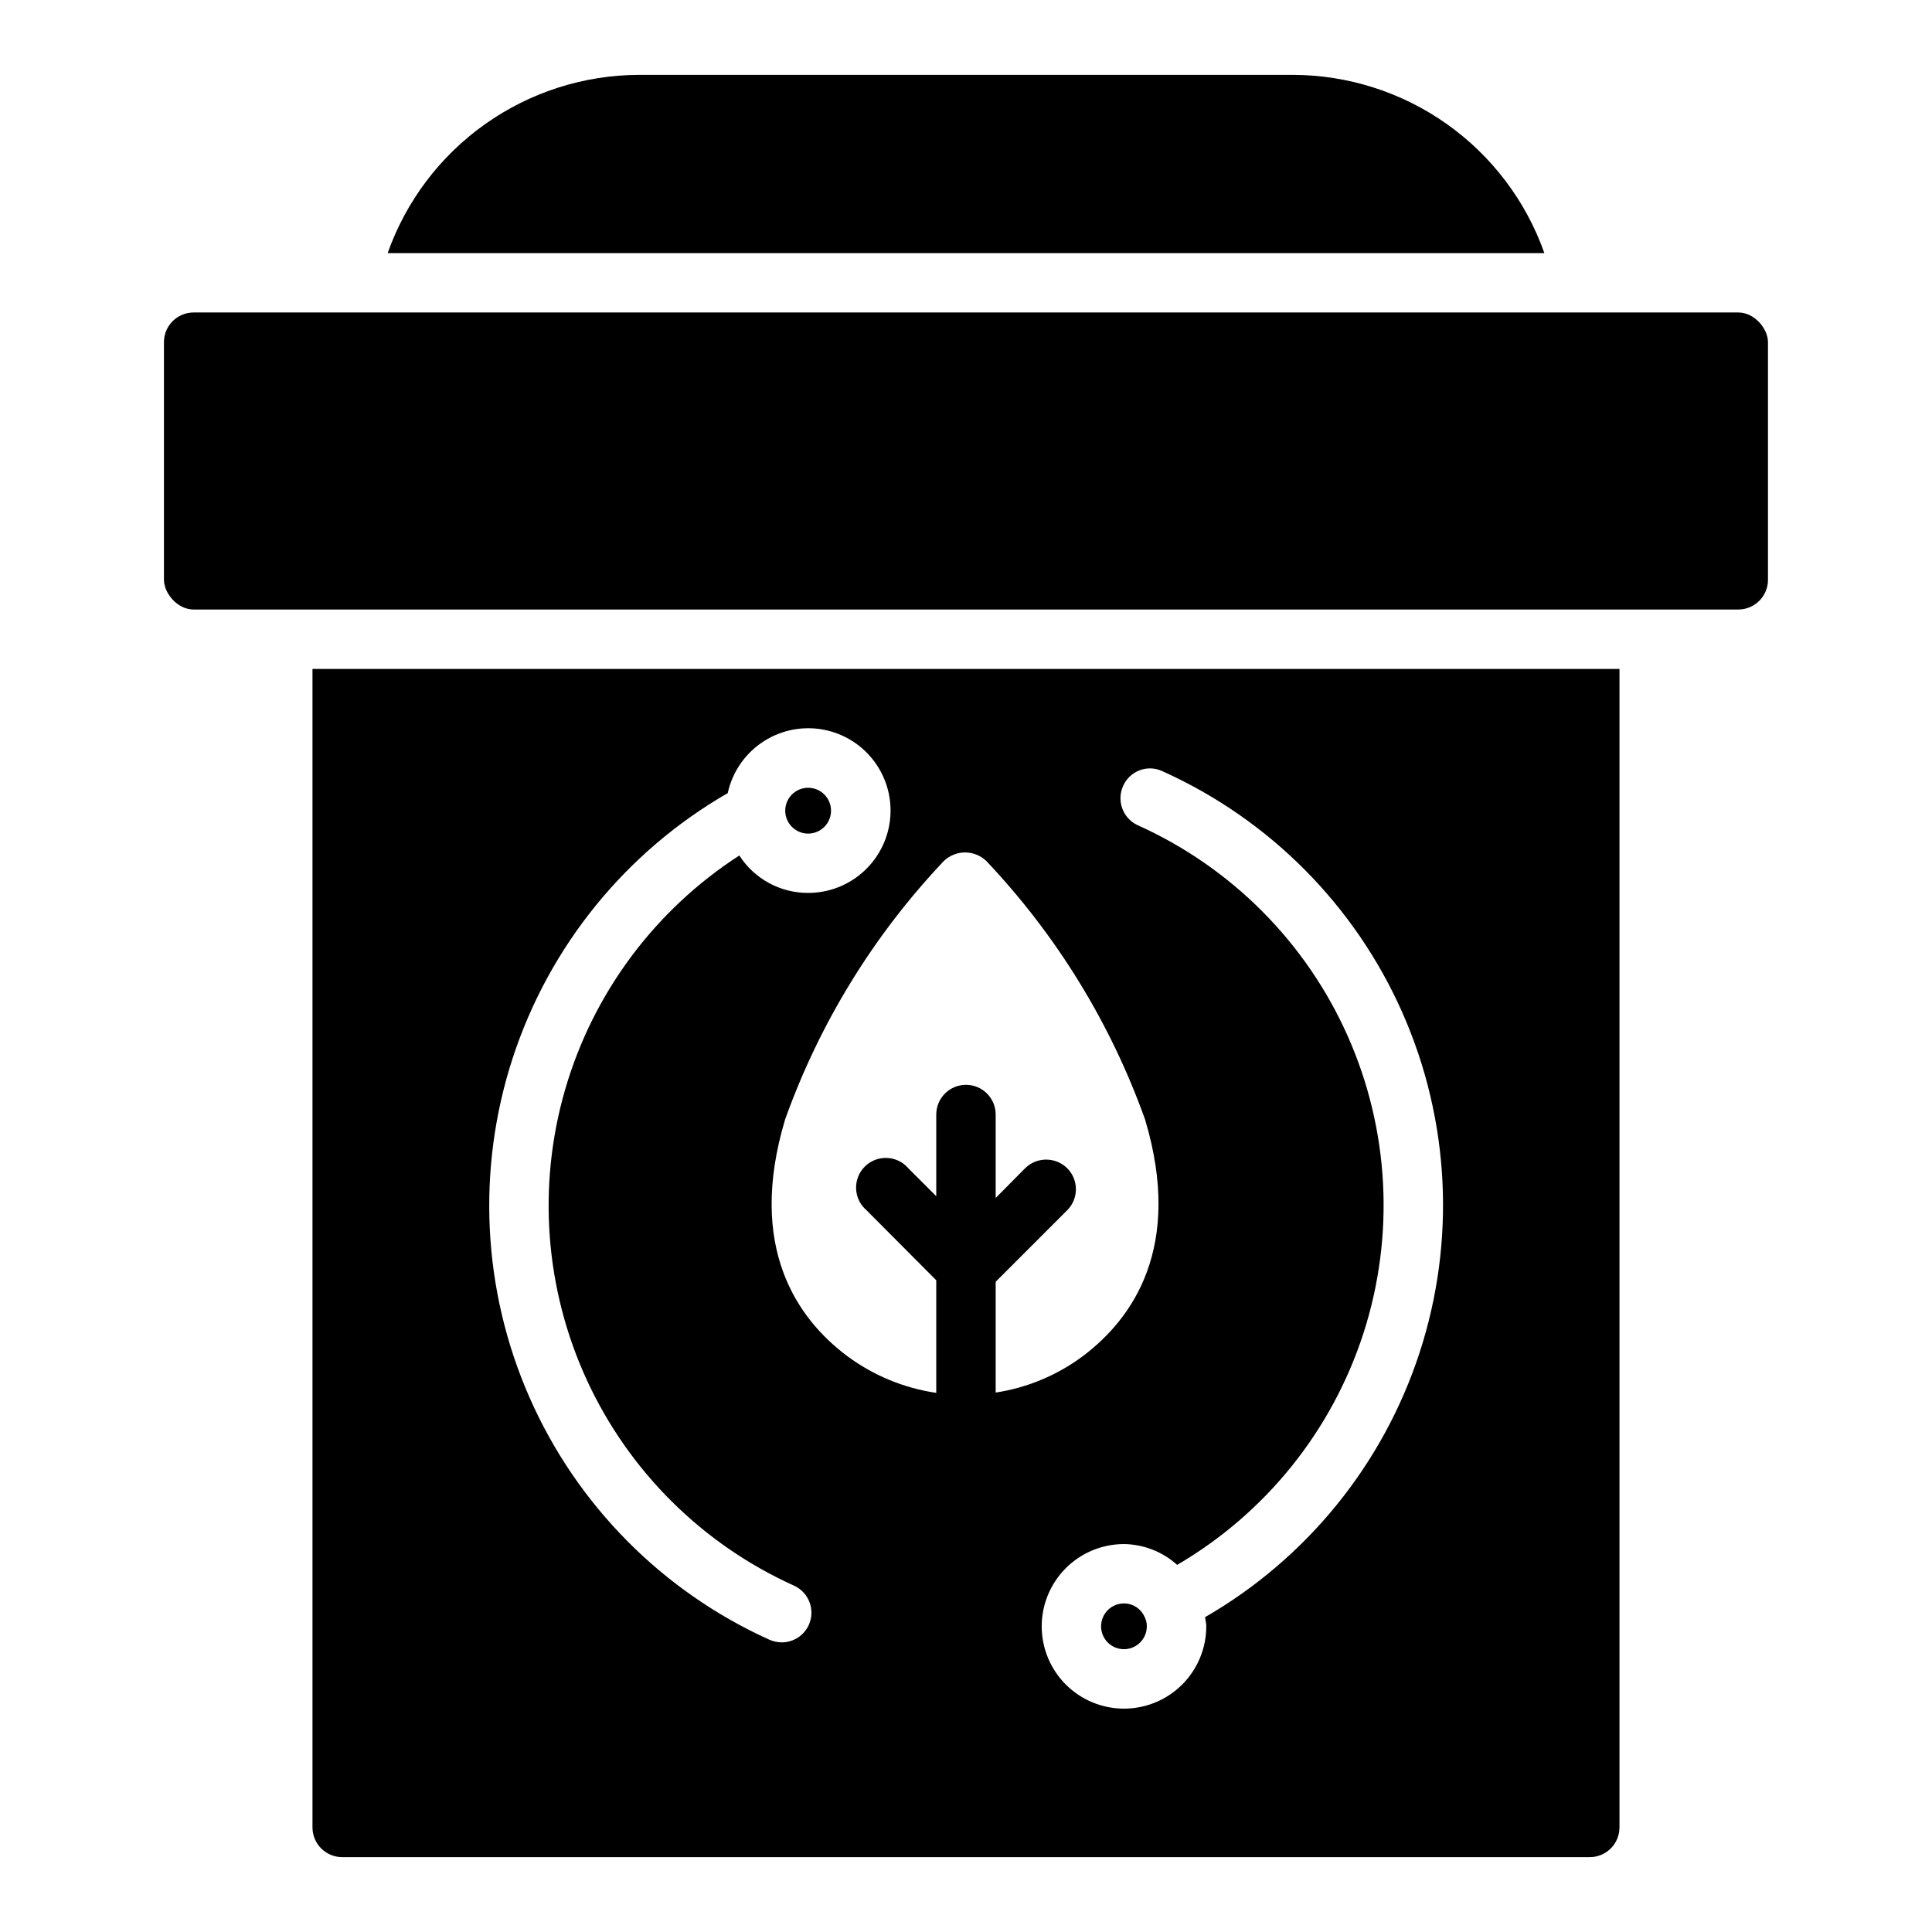 <?xml version="1.0" encoding="UTF-8"?>
<!-- Uploaded to: ICON Repo, www.svgrepo.com, Generator: ICON Repo Mixer Tools -->
<svg fill="#000000" width="800px" height="800px" version="1.1" viewBox="144 144 512 512" xmlns="http://www.w3.org/2000/svg">
 <g>
  <path d="m573.18 628.29v-307.01h-346.37v307.01c0 2.086 0.832 4.09 2.309 5.566 1.477 1.473 3.477 2.305 5.566 2.305h330.62c2.086 0 4.09-0.832 5.566-2.305 1.477-1.477 2.305-3.481 2.305-5.566zm-214.83-53.688c-1.27 2.82-4.07 4.637-7.164 4.644-1.137-0.008-2.262-0.25-3.305-0.711-28.359-12.812-50.984-35.656-63.527-64.137-12.543-28.48-14.117-60.59-4.43-90.16 9.691-29.574 29.969-54.523 56.934-70.055 1.172-5.394 4.344-10.141 8.875-13.289 4.531-3.148 10.086-4.465 15.547-3.684 5.461 0.785 10.426 3.606 13.891 7.902 3.465 4.293 5.172 9.742 4.781 15.246s-2.856 10.656-6.891 14.418c-4.039 3.762-9.352 5.856-14.867 5.856-7.383 0.031-14.27-3.711-18.266-9.918-22.344 14.434-38.734 36.445-46.152 61.992s-5.371 52.914 5.769 77.07c11.141 24.16 30.621 43.484 54.867 54.43 3.953 1.789 5.711 6.438 3.938 10.395zm68.488-120.99v-0.004c-3.094-3.07-8.086-3.07-11.18 0l-7.793 7.871v-22.117c0-4.348-3.523-7.871-7.871-7.871s-7.875 3.523-7.875 7.871v21.648l-7.398-7.398v-0.004c-1.426-1.664-3.484-2.66-5.676-2.746-2.191-0.082-4.32 0.75-5.871 2.301-1.551 1.551-2.383 3.68-2.297 5.871 0.082 2.191 1.078 4.25 2.746 5.676l18.496 18.578v29.836c-8.555-1.254-16.668-4.609-23.613-9.762-13.145-9.84-26.609-28.734-16.453-62.66v-0.004c9.109-25.496 23.426-48.816 42.035-68.484 3.156-3.074 8.184-3.074 11.336 0 18.609 19.668 32.926 42.988 42.039 68.484 10.156 33.93-3.387 52.82-16.453 62.66v0.004c-6.805 5.078-14.754 8.402-23.145 9.68v-29.359l18.973-18.973c3.051-3.07 3.051-8.031 0-11.102zm36.527 118.95c0.078 0.867 0.316 1.574 0.316 2.441l-0.004-0.004c0 5.785-2.297 11.332-6.387 15.422-4.09 4.086-9.637 6.387-15.418 6.387-5.785 0-11.332-2.301-15.422-6.387-4.086-4.09-6.387-9.637-6.387-15.422 0-5.781 2.301-11.328 6.387-15.418 4.09-4.09 9.637-6.387 15.422-6.387 5.207 0.07 10.215 2.027 14.09 5.512 23.465-13.707 41.047-35.586 49.387-61.449 8.336-25.867 6.836-53.895-4.207-78.727-11.043-24.828-30.859-44.711-55.648-55.84-3.922-1.816-5.641-6.453-3.859-10.391 0.836-1.918 2.41-3.418 4.367-4.16 1.957-0.742 4.129-0.66 6.023 0.227 28.375 12.75 51.031 35.543 63.617 63.992 12.586 28.449 14.207 60.547 4.559 90.117-9.652 29.574-29.895 54.535-56.84 70.086z"/>
  <path d="m486.59 163.84h-173.18c-14.629 0.027-28.895 4.582-40.832 13.039-11.941 8.457-20.969 20.402-25.844 34.195h306.54c-4.875-13.793-13.902-25.738-25.84-34.195-11.941-8.457-26.203-13.012-40.836-13.039z"/>
  <path d="m195.32 226.81h409.34c4.348 0 7.871 4.348 7.871 7.871v62.977c0 4.348-3.523 7.871-7.871 7.871h-409.34c-4.348 0-7.871-4.348-7.871-7.871v-62.977c0-4.348 3.523-7.871 7.871-7.871z"/>
  <path d="m364.23 358.84c0 3.352-2.715 6.07-6.066 6.07-3.352 0-6.07-2.719-6.07-6.07 0-3.352 2.719-6.07 6.07-6.07 3.352 0 6.066 2.719 6.066 6.07"/>
  <path d="m441.86 568.93c-2.453 0-4.664 1.477-5.602 3.742-0.938 2.262-0.418 4.871 1.312 6.606 1.734 1.73 4.344 2.25 6.606 1.312 2.266-0.938 3.742-3.148 3.742-5.602 0.012-0.891-0.203-1.773-0.629-2.559-0.953-2.141-3.086-3.516-5.43-3.5z"/>
 </g>
</svg>
